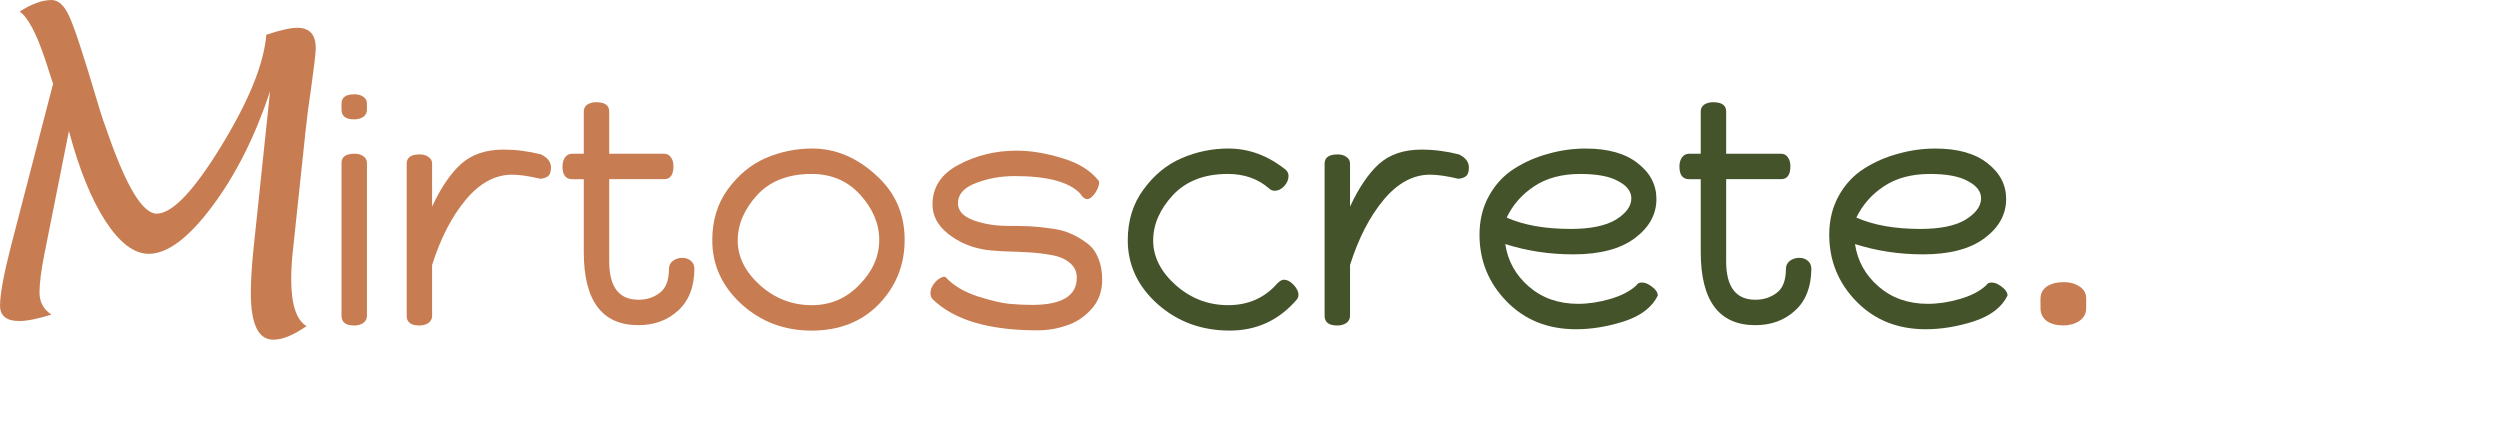<?xml version="1.0" encoding="utf-8"?>
<!-- Generator: Adobe Illustrator 16.0.0, SVG Export Plug-In . SVG Version: 6.00 Build 0)  -->
<!DOCTYPE svg PUBLIC "-//W3C//DTD SVG 1.1//EN" "http://www.w3.org/Graphics/SVG/1.1/DTD/svg11.dtd">
<svg version="1.1" id="Layer_1" xmlns="http://www.w3.org/2000/svg" xmlns:xlink="http://www.w3.org/1999/xlink" x="0px" y="0px"
	 width="465.761px" height="79.282px" viewBox="0 0 465.761 79.282" enable-background="new 0 0 465.761 79.282"
	 xml:space="preserve">
<g transform="translate(107.27,-125.93)">
	<g>
		<path fill="#C87C51" d="M-94.428,150.336l-4.605,23.098c-0.586,2.977-0.879,5.309-0.879,6.996c0,1.758,0.738,3.129,2.215,4.113
			c-2.555,0.797-4.547,1.195-5.977,1.195c-2.391,0-3.586-0.961-3.586-2.883c0-2.133,0.703-5.918,2.109-11.355l7.77-29.955
			l-1.441-4.43c-1.641-4.945-3.234-7.957-4.781-9.035c2.227-1.43,4.207-2.145,5.941-2.145c1.289,0,2.391,1.02,3.305,3.059
			c0.938,2.016,2.637,7.172,5.098,15.469c0.492,1.664,0.902,2.977,1.23,3.938l0.633,1.758c3.563,10.383,6.668,15.574,9.316,15.574
			c2.883,0,6.891-4.195,12.023-12.586c5.156-8.414,7.957-15.328,8.403-20.742c2.602-0.867,4.523-1.301,5.766-1.301
			c2.297,0,3.445,1.266,3.445,3.797c0,0.844-0.27,3.188-0.809,7.031c-0.516,3.492-0.879,6.293-1.09,8.402l-2.426,22.921
			c-0.164,1.617-0.246,3.188-0.246,4.711c0,4.664,0.949,7.57,2.848,8.719c-2.414,1.688-4.477,2.531-6.188,2.531
			c-2.789,0-4.184-2.895-4.184-8.684c0-2.32,0.176-5.156,0.527-8.508l3.059-29.075c-2.789,8.391-6.387,15.539-10.793,21.445
			c-4.406,5.883-8.344,8.825-11.813,8.825c-2.719,0-5.402-2.027-8.051-6.082c-2.648-4.079-4.922-9.68-6.82-16.805V150.336z"/>
	</g>
</g>
<g transform="translate(107.27,-125.93)">
	<g>
		<path fill="#C87C51" d="M-43.643,184.777v-28.48c0-1.152,0.811-1.728,2.432-1.728c0.64,0,1.173,0.149,1.6,0.448
			c0.469,0.299,0.704,0.725,0.704,1.28v28.48c0,0.555-0.235,1.003-0.704,1.344c-0.47,0.299-1.024,0.448-1.664,0.448
			C-42.854,186.569-43.643,185.972-43.643,184.777z M-43.643,146.376v-1.152c0-1.152,0.811-1.728,2.432-1.728
			c0.64,0,1.173,0.149,1.6,0.448c0.469,0.299,0.704,0.725,0.704,1.28v1.152c0,0.555-0.235,1.002-0.704,1.344
			c-0.47,0.299-1.024,0.448-1.664,0.448C-42.854,148.168-43.643,147.571-43.643,146.376z"/>
		<path fill="#C87C51" d="M-31.505,184.777v-28.352c0-1.152,0.811-1.728,2.432-1.728c0.64,0,1.173,0.149,1.6,0.448
			c0.469,0.299,0.704,0.726,0.704,1.28v8c1.621-3.499,3.413-6.145,5.376-7.937c2.005-1.792,4.651-2.688,7.937-2.688
			c2.304,0,4.629,0.298,6.976,0.896c1.237,0.598,1.856,1.408,1.856,2.432c0,0.726-0.149,1.237-0.448,1.536
			c-0.299,0.298-0.789,0.491-1.472,0.576c-2.176-0.512-3.947-0.768-5.312-0.768c-3.157,0-6.037,1.557-8.64,4.672
			c-2.603,3.115-4.693,7.168-6.272,12.161v9.471c0,0.555-0.235,1.004-0.704,1.345c-0.469,0.298-1.024,0.448-1.664,0.448
			C-30.715,186.569-31.505,185.972-31.505,184.777L-31.505,184.777z"/>
		<path fill="#C87C51" d="M-2.476,156.941c0-0.64,0.149-1.194,0.448-1.664c0.342-0.469,0.79-0.704,1.344-0.704h2.176v-7.872
			c0-0.554,0.213-0.981,0.64-1.28c0.469-0.298,1.024-0.448,1.664-0.448c1.621,0,2.432,0.576,2.432,1.728v7.872h10.24
			c0.554,0,0.981,0.235,1.28,0.704c0.299,0.427,0.448,0.96,0.448,1.6c0,1.622-0.576,2.432-1.728,2.432H6.229v15.295
			c0,4.779,1.813,7.168,5.44,7.168c1.536,0,2.858-0.426,3.968-1.279c1.152-0.854,1.728-2.347,1.728-4.48
			c0-0.598,0.235-1.088,0.704-1.472c0.512-0.384,1.109-0.576,1.792-0.576c0.64,0,1.173,0.192,1.6,0.576
			c0.427,0.341,0.64,0.853,0.64,1.536c-0.042,3.371-1.066,5.951-3.072,7.744c-1.962,1.791-4.416,2.688-7.36,2.688
			c-6.784,0-10.176-4.544-10.176-13.632v-13.568h-2.176C-1.878,159.309-2.476,158.519-2.476,156.941L-2.476,156.941z"/>
		<path fill="#C87C51" d="M25.431,170.688c0-3.668,0.96-6.826,2.88-9.471c1.962-2.688,4.309-4.629,7.04-5.824
			c2.773-1.194,5.675-1.792,8.704-1.792c4.267,0,8.192,1.621,11.776,4.864c3.627,3.2,5.44,7.253,5.44,12.16
			c0,4.651-1.601,8.64-4.8,11.968c-3.2,3.285-7.382,4.928-12.544,4.928c-5.077,0-9.429-1.643-13.056-4.928
			C27.245,179.265,25.431,175.298,25.431,170.688z M30.167,170.753c0,3.029,1.387,5.803,4.16,8.32
			c2.773,2.475,5.995,3.712,9.664,3.712c3.456,0,6.4-1.259,8.832-3.776c2.475-2.518,3.712-5.313,3.712-8.384
			c0-2.987-1.173-5.782-3.52-8.384c-2.347-2.603-5.376-3.904-9.088-3.904c-4.352,0-7.744,1.323-10.176,3.968
			C31.362,164.95,30.167,167.766,30.167,170.753L30.167,170.753z"/>
		<path fill="#C87C51" d="M66.075,180.497c0-0.555,0.234-1.152,0.704-1.793c0.512-0.639,1.088-1.045,1.728-1.215
			c0.299,0,0.448,0.043,0.448,0.127c1.365,1.494,3.328,2.668,5.888,3.521c2.56,0.811,4.565,1.279,6.016,1.407
			c1.494,0.128,2.88,0.192,4.16,0.192c5.547,0,8.32-1.686,8.32-5.057c0-1.152-0.426-2.069-1.28-2.752
			c-0.811-0.725-1.941-1.216-3.392-1.473c-1.408-0.256-2.837-0.426-4.288-0.512c-1.451-0.085-3.03-0.148-4.736-0.191
			c-1.707-0.086-3.008-0.213-3.904-0.385c-2.432-0.469-4.586-1.45-6.464-2.943c-1.877-1.536-2.816-3.328-2.816-5.376
			c0-3.242,1.621-5.717,4.864-7.424c3.285-1.749,6.891-2.624,10.816-2.624c2.646,0,5.483,0.47,8.512,1.408
			c3.029,0.896,5.291,2.304,6.784,4.224c0.043,0.085,0.064,0.192,0.064,0.32c0,0.555-0.256,1.216-0.768,1.984
			c-0.512,0.725-1.002,1.088-1.472,1.088c-0.427,0-0.854-0.341-1.28-1.024c-2.048-2.176-6.123-3.264-12.224-3.264
			c-2.517,0-4.906,0.427-7.168,1.28c-2.261,0.854-3.392,2.112-3.392,3.776c0,1.408,0.981,2.474,2.944,3.201
			c1.963,0.682,4.053,1.023,6.272,1.023c1.579,0,2.901,0.021,3.968,0.064c1.067,0.043,2.368,0.17,3.904,0.384
			c1.536,0.171,2.816,0.491,3.84,0.96c1.024,0.427,2.027,1.002,3.008,1.729c0.981,0.682,1.707,1.621,2.176,2.815
			c0.512,1.151,0.768,2.518,0.768,4.097c0,2.176-0.683,4.01-2.048,5.504c-1.323,1.45-2.858,2.453-4.608,3.008
			c-1.707,0.598-3.52,0.896-5.44,0.896c-9.003,0-15.488-1.92-19.456-5.761C66.224,181.415,66.075,181.009,66.075,180.497
			L66.075,180.497z"/>
		<g>
			<path fill="#44532A" d="M102.837,170.688c0-3.668,0.981-6.826,2.944-9.471c1.963-2.688,4.331-4.629,7.104-5.824
				s5.675-1.792,8.704-1.792c3.84,0,7.402,1.323,10.687,3.968c0.342,0.299,0.513,0.683,0.513,1.152c0,0.683-0.277,1.322-0.832,1.92
				c-0.555,0.555-1.13,0.832-1.728,0.832c-0.428,0-0.789-0.149-1.088-0.448c-2.049-1.792-4.608-2.688-7.681-2.688
				c-4.352,0-7.766,1.323-10.24,3.968c-2.432,2.646-3.648,5.462-3.648,8.448c0,3.029,1.408,5.803,4.224,8.32
				c2.816,2.475,6.059,3.711,9.728,3.711c3.755,0,6.806-1.344,9.152-4.031c0.47-0.469,0.875-0.704,1.217-0.704
				c0.64,0,1.258,0.319,1.855,0.96s0.896,1.259,0.896,1.855c0,0.385-0.15,0.727-0.448,1.024c-3.286,3.755-7.403,5.632-12.352,5.632
				c-5.248,0-9.729-1.643-13.44-4.928C104.693,179.265,102.837,175.297,102.837,170.688L102.837,170.688z"/>
			<path fill="#44532A" d="M139.509,184.777v-28.352c0-1.152,0.811-1.728,2.432-1.728c0.641,0,1.174,0.149,1.6,0.448
				c0.47,0.299,0.705,0.726,0.705,1.28v8c1.621-3.499,3.412-6.145,5.375-7.937c2.006-1.792,4.651-2.688,7.938-2.688
				c2.303,0,4.629,0.298,6.975,0.896c1.238,0.598,1.857,1.408,1.857,2.432c0,0.726-0.15,1.237-0.449,1.536
				c-0.299,0.298-0.789,0.491-1.472,0.576c-2.176-0.512-3.946-0.768-5.312-0.768c-3.158,0-6.037,1.557-8.641,4.672
				c-2.603,3.115-4.693,7.168-6.271,12.161v9.471c0,0.555-0.234,1.004-0.704,1.345c-0.47,0.298-1.024,0.448-1.664,0.448
				C140.298,186.569,139.509,185.972,139.509,184.777L139.509,184.777z"/>
			<path fill="#44532A" d="M168.368,169.669c0-2.73,0.598-5.163,1.792-7.296s2.772-3.819,4.735-5.056s4.075-2.155,6.336-2.752
				c2.262-0.64,4.566-0.96,6.912-0.96c4.182,0,7.424,0.917,9.729,2.752c2.305,1.792,3.457,4.011,3.457,6.656
				c0,2.859-1.346,5.292-4.033,7.296s-6.506,3.009-11.455,3.009c-4.438,0-8.662-0.641-12.673-1.921
				c0.47,3.157,1.941,5.803,4.417,7.937c2.475,2.133,5.524,3.199,9.151,3.199c1.92,0,3.904-0.299,5.952-0.896
				c2.091-0.597,3.733-1.45,4.928-2.56c0.171-0.342,0.512-0.512,1.024-0.512c0.597,0,1.237,0.277,1.921,0.832
				c0.682,0.512,1.023,1.045,1.023,1.6c-1.066,2.176-3.158,3.775-6.272,4.8c-3.071,0.981-6.059,1.472-8.96,1.472
				c-5.248,0-9.557-1.728-12.928-5.184S168.368,174.49,168.368,169.669L168.368,169.669z M173.425,166.468
				c3.199,1.408,7.168,2.113,11.903,2.113c3.712,0,6.528-0.576,8.448-1.729c1.92-1.195,2.88-2.517,2.88-3.968
				c0-1.28-0.811-2.347-2.433-3.2c-1.578-0.896-3.946-1.344-7.104-1.344c-3.414,0-6.271,0.768-8.576,2.304
				C176.282,162.138,174.576,164.079,173.425,166.468L173.425,166.468z"/>
			<path fill="#44532A" d="M205.616,156.941c0-0.64,0.15-1.194,0.449-1.664c0.342-0.469,0.789-0.704,1.344-0.704h2.176v-7.872
				c0-0.554,0.213-0.981,0.641-1.28c0.469-0.298,1.023-0.448,1.664-0.448c1.621,0,2.432,0.576,2.432,1.728v7.872h10.24
				c0.555,0,0.98,0.235,1.279,0.704c0.299,0.427,0.449,0.96,0.449,1.6c0,1.622-0.576,2.432-1.729,2.432h-10.24v15.295
				c0,4.779,1.813,7.168,5.439,7.168c1.537,0,2.859-0.426,3.969-1.279c1.152-0.854,1.727-2.347,1.727-4.48
				c0-0.598,0.236-1.088,0.705-1.472c0.512-0.384,1.109-0.576,1.791-0.576c0.641,0,1.174,0.192,1.602,0.576
				c0.426,0.341,0.639,0.853,0.639,1.536c-0.043,3.371-1.066,5.951-3.07,7.744c-1.963,1.791-4.416,2.688-7.361,2.688
				c-6.783,0-10.176-4.544-10.176-13.632v-13.568h-2.176C206.214,159.309,205.616,158.519,205.616,156.941L205.616,156.941z"/>
			<path fill="#44532A" d="M233.524,169.669c0-2.73,0.598-5.163,1.793-7.296c1.193-2.133,2.773-3.819,4.736-5.056
				s4.074-2.155,6.336-2.752c2.26-0.64,4.564-0.96,6.912-0.96c4.18,0,7.424,0.917,9.727,2.752c2.305,1.792,3.457,4.011,3.457,6.656
				c0,2.859-1.344,5.292-4.031,7.296c-2.689,2.005-6.508,3.009-11.457,3.009c-4.438,0-8.662-0.641-12.672-1.921
				c0.469,3.157,1.941,5.803,4.416,7.937c2.475,2.133,5.525,3.199,9.152,3.199c1.92,0,3.904-0.299,5.951-0.896
				c2.092-0.597,3.734-1.45,4.93-2.56c0.17-0.342,0.512-0.512,1.023-0.512c0.598,0,1.236,0.277,1.92,0.832
				c0.682,0.512,1.023,1.045,1.023,1.6c-1.066,2.176-3.156,3.775-6.271,4.8c-3.072,0.981-6.059,1.472-8.961,1.472
				c-5.248,0-9.557-1.728-12.928-5.184S233.524,174.49,233.524,169.669L233.524,169.669z M238.581,166.468
				c3.199,1.408,7.168,2.113,11.904,2.113c3.711,0,6.527-0.576,8.447-1.729c1.92-1.195,2.881-2.517,2.881-3.968
				c0-1.28-0.811-2.347-2.432-3.2c-1.58-0.896-3.947-1.344-7.105-1.344c-3.412,0-6.271,0.768-8.576,2.304
				C241.44,162.138,239.733,164.079,238.581,166.468L238.581,166.468z"/>
		</g>
		<path fill="#C87C51" d="M272.884,183.36v-1.793c0-0.938,0.385-1.686,1.152-2.24c0.811-0.555,1.877-0.832,3.199-0.832
			c1.152,0,2.135,0.277,2.945,0.832c0.811,0.513,1.215,1.26,1.215,2.24v1.793c0,0.98-0.426,1.77-1.279,2.367
			c-0.854,0.555-1.836,0.832-2.945,0.832c-1.322,0-2.367-0.277-3.135-0.832C273.269,185.13,272.884,184.341,272.884,183.36
			L272.884,183.36z"/>
	</g>
</g>
</svg>
